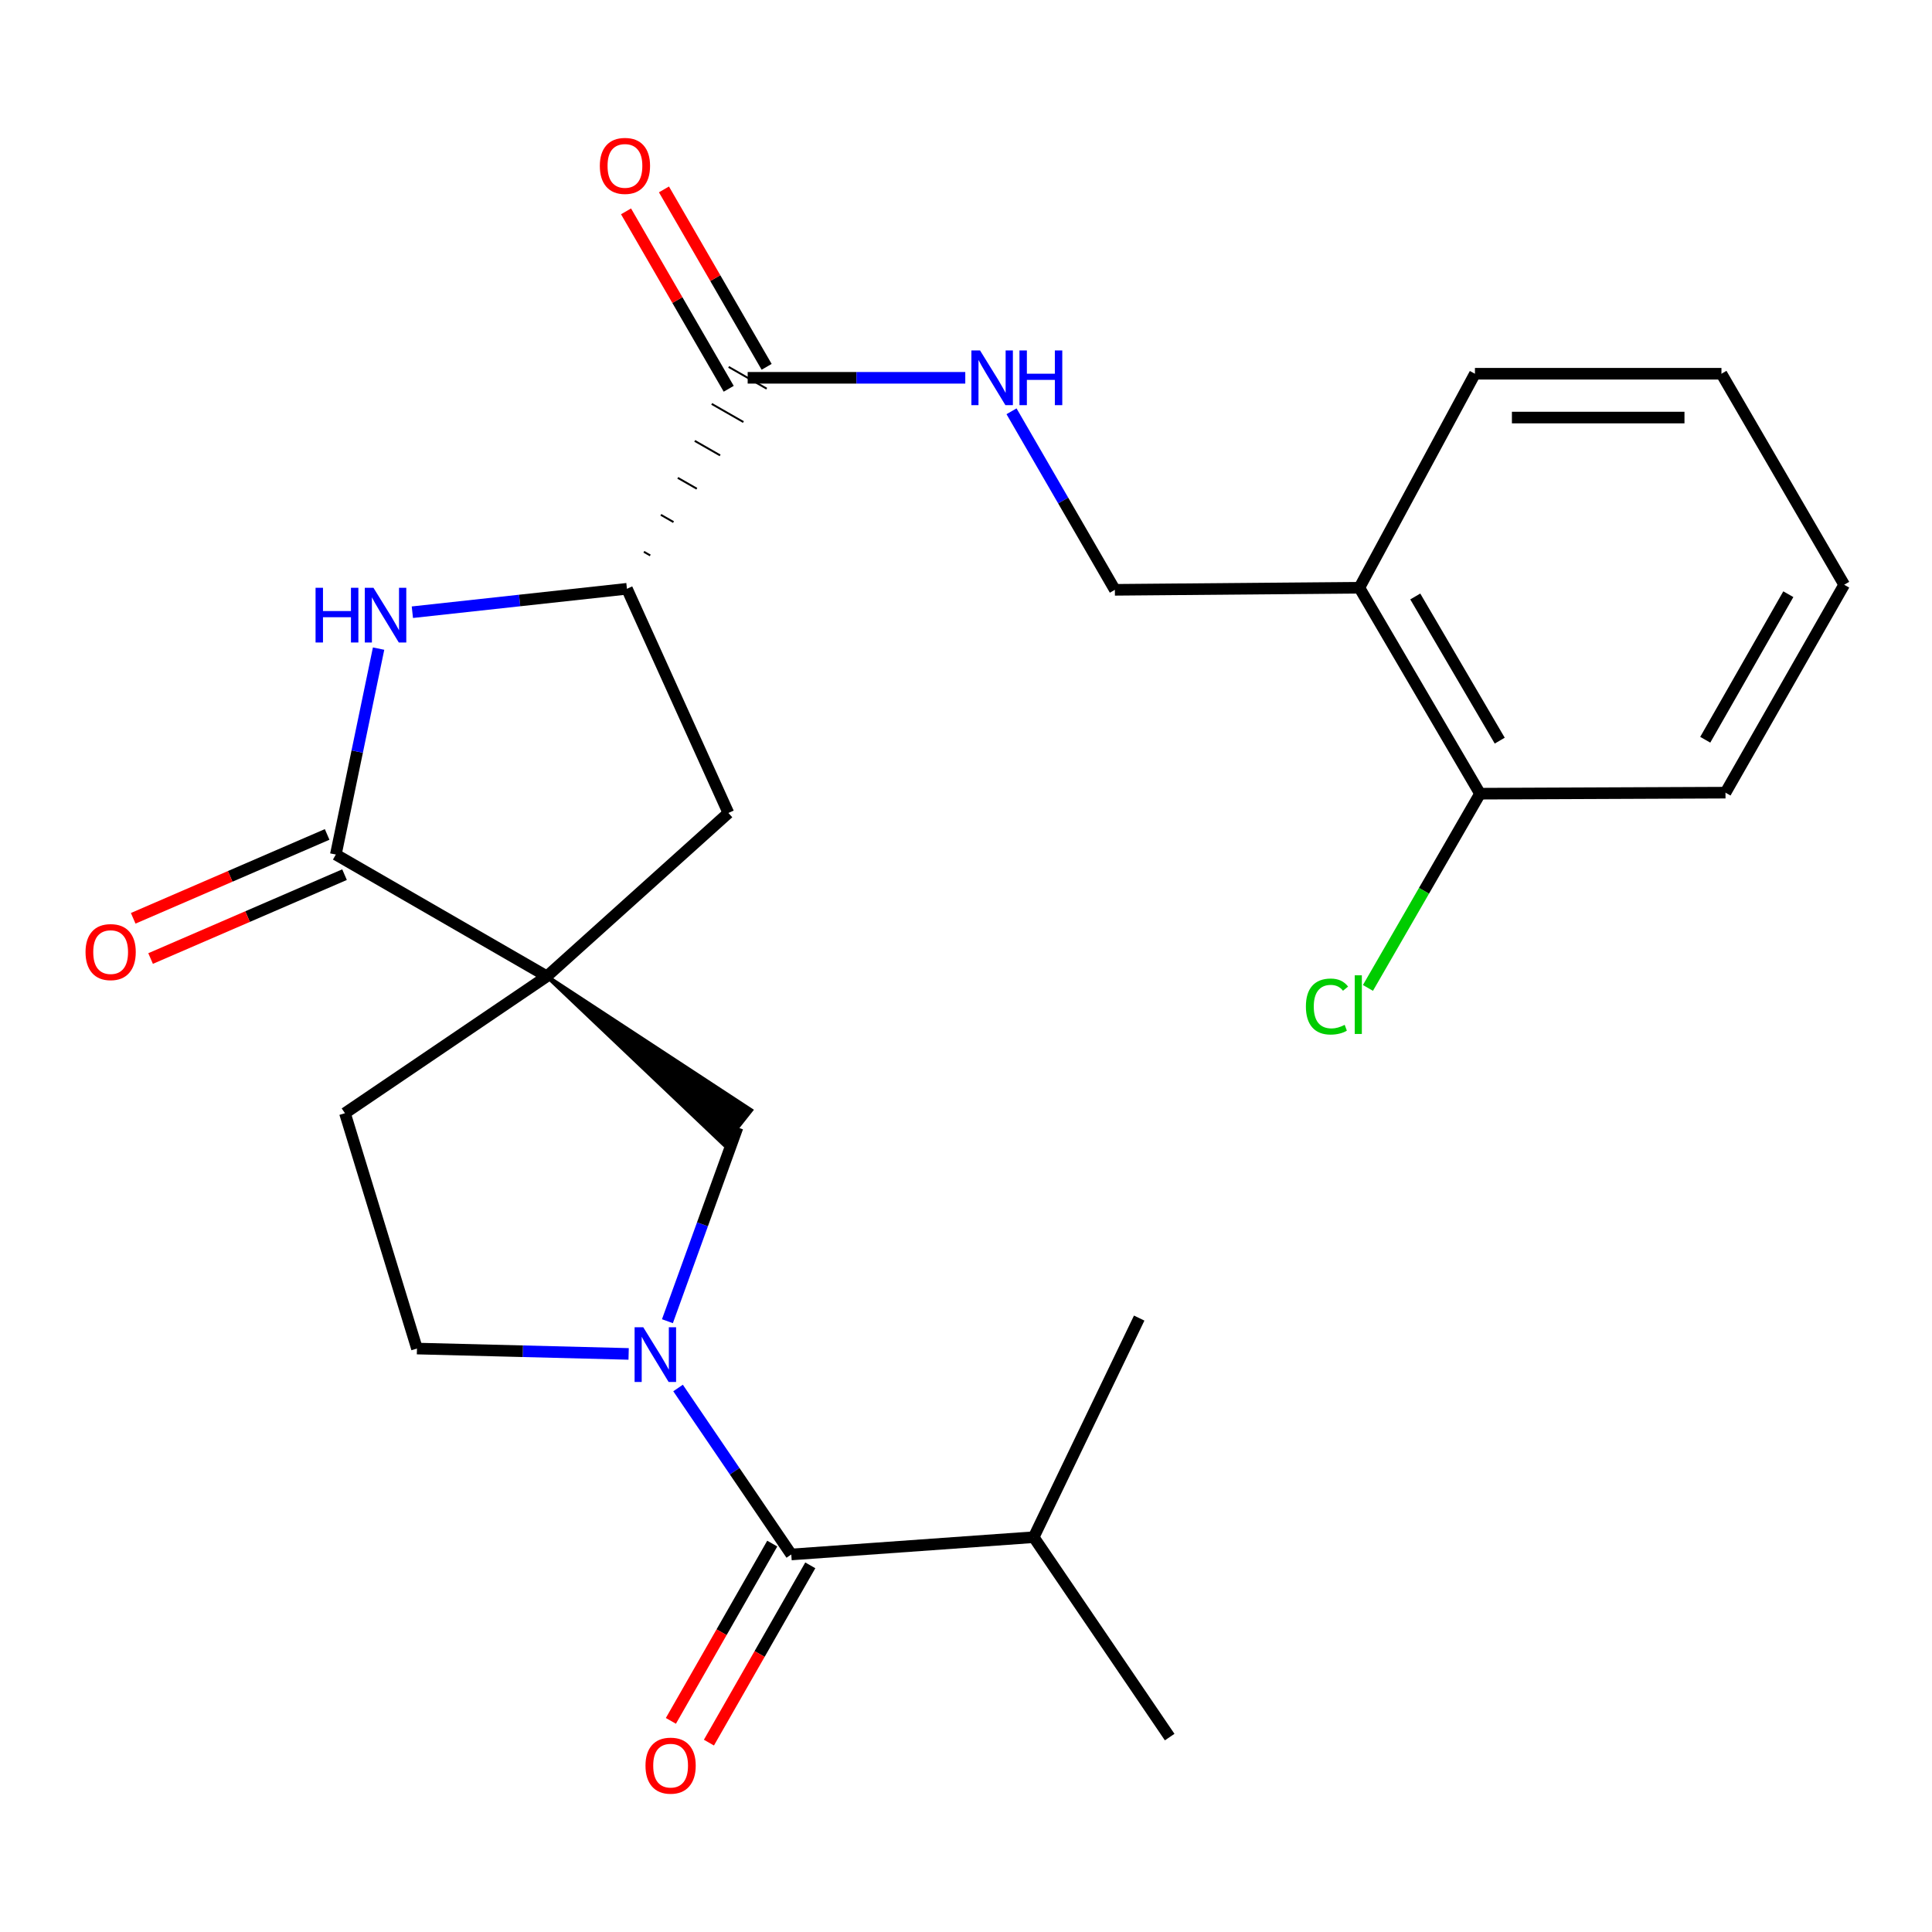 <?xml version='1.0' encoding='iso-8859-1'?>
<svg version='1.1' baseProfile='full'
              xmlns='http://www.w3.org/2000/svg'
                      xmlns:rdkit='http://www.rdkit.org/xml'
                      xmlns:xlink='http://www.w3.org/1999/xlink'
                  xml:space='preserve'
width='1000px' height='1000px' viewBox='0 0 1000 1000'>
<!-- END OF HEADER -->
<rect style='opacity:1.0;fill:#FFFFFF;stroke:none' width='1000' height='1000' x='0' y='0'> </rect>
<path class='bond-1' d='M 283.051,505.344 L 173.827,442.309' style='fill:none;fill-rule:evenodd;stroke:#000000;stroke-width:6px;stroke-linecap:butt;stroke-linejoin:miter;stroke-opacity:1' />
<path class='bond-5' d='M 283.051,505.344 L 374.7,592.423 L 388.783,574.647 Z' style='fill:#000000;fill-rule:evenodd;fill-opacity:1;stroke:#000000;stroke-width:2px;stroke-linecap:butt;stroke-linejoin:miter;stroke-opacity:1;' />
<path class='bond-7' d='M 283.051,505.344 L 377.017,420.79' style='fill:none;fill-rule:evenodd;stroke:#000000;stroke-width:6px;stroke-linecap:butt;stroke-linejoin:miter;stroke-opacity:1' />
<path class='bond-9' d='M 283.051,505.344 L 178.552,576.19' style='fill:none;fill-rule:evenodd;stroke:#000000;stroke-width:6px;stroke-linecap:butt;stroke-linejoin:miter;stroke-opacity:1' />
<path class='bond-0' d='M 345.459,683.851 L 363.6,633.693' style='fill:none;fill-rule:evenodd;stroke:#0000FF;stroke-width:6px;stroke-linecap:butt;stroke-linejoin:miter;stroke-opacity:1' />
<path class='bond-0' d='M 363.6,633.693 L 381.742,583.535' style='fill:none;fill-rule:evenodd;stroke:#000000;stroke-width:6px;stroke-linecap:butt;stroke-linejoin:miter;stroke-opacity:1' />
<path class='bond-3' d='M 350.963,718.425 L 380.262,761.508' style='fill:none;fill-rule:evenodd;stroke:#0000FF;stroke-width:6px;stroke-linecap:butt;stroke-linejoin:miter;stroke-opacity:1' />
<path class='bond-3' d='M 380.262,761.508 L 409.561,804.591' style='fill:none;fill-rule:evenodd;stroke:#000000;stroke-width:6px;stroke-linecap:butt;stroke-linejoin:miter;stroke-opacity:1' />
<path class='bond-25' d='M 325.381,700.787 L 270.601,699.4' style='fill:none;fill-rule:evenodd;stroke:#0000FF;stroke-width:6px;stroke-linecap:butt;stroke-linejoin:miter;stroke-opacity:1' />
<path class='bond-25' d='M 270.601,699.4 L 215.821,698.013' style='fill:none;fill-rule:evenodd;stroke:#000000;stroke-width:6px;stroke-linecap:butt;stroke-linejoin:miter;stroke-opacity:1' />
<path class='bond-2' d='M 173.827,442.309 L 184.893,389.014' style='fill:none;fill-rule:evenodd;stroke:#000000;stroke-width:6px;stroke-linecap:butt;stroke-linejoin:miter;stroke-opacity:1' />
<path class='bond-2' d='M 184.893,389.014 L 195.958,335.719' style='fill:none;fill-rule:evenodd;stroke:#0000FF;stroke-width:6px;stroke-linecap:butt;stroke-linejoin:miter;stroke-opacity:1' />
<path class='bond-12' d='M 169.326,431.902 L 119.135,453.609' style='fill:none;fill-rule:evenodd;stroke:#000000;stroke-width:6px;stroke-linecap:butt;stroke-linejoin:miter;stroke-opacity:1' />
<path class='bond-12' d='M 119.135,453.609 L 68.944,475.316' style='fill:none;fill-rule:evenodd;stroke:#FF0000;stroke-width:6px;stroke-linecap:butt;stroke-linejoin:miter;stroke-opacity:1' />
<path class='bond-12' d='M 178.329,452.717 L 128.138,474.424' style='fill:none;fill-rule:evenodd;stroke:#000000;stroke-width:6px;stroke-linecap:butt;stroke-linejoin:miter;stroke-opacity:1' />
<path class='bond-12' d='M 128.138,474.424 L 77.947,496.131' style='fill:none;fill-rule:evenodd;stroke:#FF0000;stroke-width:6px;stroke-linecap:butt;stroke-linejoin:miter;stroke-opacity:1' />
<path class='bond-26' d='M 213.437,316.879 L 268.97,310.814' style='fill:none;fill-rule:evenodd;stroke:#0000FF;stroke-width:6px;stroke-linecap:butt;stroke-linejoin:miter;stroke-opacity:1' />
<path class='bond-26' d='M 268.97,310.814 L 324.503,304.75' style='fill:none;fill-rule:evenodd;stroke:#000000;stroke-width:6px;stroke-linecap:butt;stroke-linejoin:miter;stroke-opacity:1' />
<path class='bond-13' d='M 399.717,798.962 L 373.483,844.841' style='fill:none;fill-rule:evenodd;stroke:#000000;stroke-width:6px;stroke-linecap:butt;stroke-linejoin:miter;stroke-opacity:1' />
<path class='bond-13' d='M 373.483,844.841 L 347.249,890.72' style='fill:none;fill-rule:evenodd;stroke:#FF0000;stroke-width:6px;stroke-linecap:butt;stroke-linejoin:miter;stroke-opacity:1' />
<path class='bond-13' d='M 419.405,810.219 L 393.171,856.099' style='fill:none;fill-rule:evenodd;stroke:#000000;stroke-width:6px;stroke-linecap:butt;stroke-linejoin:miter;stroke-opacity:1' />
<path class='bond-13' d='M 393.171,856.099 L 366.937,901.978' style='fill:none;fill-rule:evenodd;stroke:#FF0000;stroke-width:6px;stroke-linecap:butt;stroke-linejoin:miter;stroke-opacity:1' />
<path class='bond-17' d='M 409.561,804.591 L 535.05,795.645' style='fill:none;fill-rule:evenodd;stroke:#000000;stroke-width:6px;stroke-linecap:butt;stroke-linejoin:miter;stroke-opacity:1' />
<path class='bond-4' d='M 324.503,304.75 L 377.017,420.79' style='fill:none;fill-rule:evenodd;stroke:#000000;stroke-width:6px;stroke-linecap:butt;stroke-linejoin:miter;stroke-opacity:1' />
<path class='bond-6' d='M 336.559,287.489 L 333.278,285.611' style='fill:none;fill-rule:evenodd;stroke:#000000;stroke-width:1.0px;stroke-linecap:butt;stroke-linejoin:miter;stroke-opacity:1' />
<path class='bond-6' d='M 348.614,270.228 L 342.053,266.473' style='fill:none;fill-rule:evenodd;stroke:#000000;stroke-width:1.0px;stroke-linecap:butt;stroke-linejoin:miter;stroke-opacity:1' />
<path class='bond-6' d='M 360.67,252.967 L 350.828,247.334' style='fill:none;fill-rule:evenodd;stroke:#000000;stroke-width:1.0px;stroke-linecap:butt;stroke-linejoin:miter;stroke-opacity:1' />
<path class='bond-6' d='M 372.726,235.705 L 359.603,228.196' style='fill:none;fill-rule:evenodd;stroke:#000000;stroke-width:1.0px;stroke-linecap:butt;stroke-linejoin:miter;stroke-opacity:1' />
<path class='bond-6' d='M 384.782,218.444 L 368.379,209.057' style='fill:none;fill-rule:evenodd;stroke:#000000;stroke-width:1.0px;stroke-linecap:butt;stroke-linejoin:miter;stroke-opacity:1' />
<path class='bond-6' d='M 396.837,201.183 L 377.154,189.919' style='fill:none;fill-rule:evenodd;stroke:#000000;stroke-width:1.0px;stroke-linecap:butt;stroke-linejoin:miter;stroke-opacity:1' />
<path class='bond-8' d='M 386.996,195.551 L 443.311,195.551' style='fill:none;fill-rule:evenodd;stroke:#000000;stroke-width:6px;stroke-linecap:butt;stroke-linejoin:miter;stroke-opacity:1' />
<path class='bond-8' d='M 443.311,195.551 L 499.627,195.551' style='fill:none;fill-rule:evenodd;stroke:#0000FF;stroke-width:6px;stroke-linecap:butt;stroke-linejoin:miter;stroke-opacity:1' />
<path class='bond-15' d='M 396.81,189.871 L 370.235,143.954' style='fill:none;fill-rule:evenodd;stroke:#000000;stroke-width:6px;stroke-linecap:butt;stroke-linejoin:miter;stroke-opacity:1' />
<path class='bond-15' d='M 370.235,143.954 L 343.661,98.036' style='fill:none;fill-rule:evenodd;stroke:#FF0000;stroke-width:6px;stroke-linecap:butt;stroke-linejoin:miter;stroke-opacity:1' />
<path class='bond-15' d='M 377.181,201.231 L 350.607,155.314' style='fill:none;fill-rule:evenodd;stroke:#000000;stroke-width:6px;stroke-linecap:butt;stroke-linejoin:miter;stroke-opacity:1' />
<path class='bond-15' d='M 350.607,155.314 L 324.033,109.396' style='fill:none;fill-rule:evenodd;stroke:#FF0000;stroke-width:6px;stroke-linecap:butt;stroke-linejoin:miter;stroke-opacity:1' />
<path class='bond-14' d='M 523.563,212.881 L 550.31,259.086' style='fill:none;fill-rule:evenodd;stroke:#0000FF;stroke-width:6px;stroke-linecap:butt;stroke-linejoin:miter;stroke-opacity:1' />
<path class='bond-14' d='M 550.31,259.086 L 577.057,305.291' style='fill:none;fill-rule:evenodd;stroke:#000000;stroke-width:6px;stroke-linecap:butt;stroke-linejoin:miter;stroke-opacity:1' />
<path class='bond-11' d='M 178.552,576.19 L 215.821,698.013' style='fill:none;fill-rule:evenodd;stroke:#000000;stroke-width:6px;stroke-linecap:butt;stroke-linejoin:miter;stroke-opacity:1' />
<path class='bond-10' d='M 703.604,304.208 L 577.057,305.291' style='fill:none;fill-rule:evenodd;stroke:#000000;stroke-width:6px;stroke-linecap:butt;stroke-linejoin:miter;stroke-opacity:1' />
<path class='bond-16' d='M 703.604,304.208 L 766.059,410.811' style='fill:none;fill-rule:evenodd;stroke:#000000;stroke-width:6px;stroke-linecap:butt;stroke-linejoin:miter;stroke-opacity:1' />
<path class='bond-16' d='M 732.541,308.734 L 776.259,383.356' style='fill:none;fill-rule:evenodd;stroke:#000000;stroke-width:6px;stroke-linecap:butt;stroke-linejoin:miter;stroke-opacity:1' />
<path class='bond-19' d='M 703.604,304.208 L 763.426,193.447' style='fill:none;fill-rule:evenodd;stroke:#000000;stroke-width:6px;stroke-linecap:butt;stroke-linejoin:miter;stroke-opacity:1' />
<path class='bond-18' d='M 766.059,410.811 L 737.05,461.079' style='fill:none;fill-rule:evenodd;stroke:#000000;stroke-width:6px;stroke-linecap:butt;stroke-linejoin:miter;stroke-opacity:1' />
<path class='bond-18' d='M 737.05,461.079 L 708.042,511.347' style='fill:none;fill-rule:evenodd;stroke:#00CC00;stroke-width:6px;stroke-linecap:butt;stroke-linejoin:miter;stroke-opacity:1' />
<path class='bond-20' d='M 766.059,410.811 L 893.111,410.282' style='fill:none;fill-rule:evenodd;stroke:#000000;stroke-width:6px;stroke-linecap:butt;stroke-linejoin:miter;stroke-opacity:1' />
<path class='bond-21' d='M 535.05,795.645 L 589.643,682.238' style='fill:none;fill-rule:evenodd;stroke:#000000;stroke-width:6px;stroke-linecap:butt;stroke-linejoin:miter;stroke-opacity:1' />
<path class='bond-22' d='M 535.05,795.645 L 605.418,899.111' style='fill:none;fill-rule:evenodd;stroke:#000000;stroke-width:6px;stroke-linecap:butt;stroke-linejoin:miter;stroke-opacity:1' />
<path class='bond-23' d='M 763.426,193.447 L 891.02,193.447' style='fill:none;fill-rule:evenodd;stroke:#000000;stroke-width:6px;stroke-linecap:butt;stroke-linejoin:miter;stroke-opacity:1' />
<path class='bond-23' d='M 782.565,216.126 L 871.881,216.126' style='fill:none;fill-rule:evenodd;stroke:#000000;stroke-width:6px;stroke-linecap:butt;stroke-linejoin:miter;stroke-opacity:1' />
<path class='bond-27' d='M 893.111,410.282 L 954.545,302.658' style='fill:none;fill-rule:evenodd;stroke:#000000;stroke-width:6px;stroke-linecap:butt;stroke-linejoin:miter;stroke-opacity:1' />
<path class='bond-27' d='M 882.63,382.895 L 925.634,307.559' style='fill:none;fill-rule:evenodd;stroke:#000000;stroke-width:6px;stroke-linecap:butt;stroke-linejoin:miter;stroke-opacity:1' />
<path class='bond-24' d='M 891.02,193.447 L 954.545,302.658' style='fill:none;fill-rule:evenodd;stroke:#000000;stroke-width:6px;stroke-linecap:butt;stroke-linejoin:miter;stroke-opacity:1' />
<path  class='atom-1' d='M 332.946 686.978
L 342.226 701.978
Q 343.146 703.458, 344.626 706.138
Q 346.106 708.818, 346.186 708.978
L 346.186 686.978
L 349.946 686.978
L 349.946 715.298
L 346.066 715.298
L 336.106 698.898
Q 334.946 696.978, 333.706 694.778
Q 332.506 692.578, 332.146 691.898
L 332.146 715.298
L 328.466 715.298
L 328.466 686.978
L 332.946 686.978
' fill='#0000FF'/>
<path  class='atom-3' d='M 163.335 304.235
L 167.175 304.235
L 167.175 316.275
L 181.655 316.275
L 181.655 304.235
L 185.495 304.235
L 185.495 332.555
L 181.655 332.555
L 181.655 319.475
L 167.175 319.475
L 167.175 332.555
L 163.335 332.555
L 163.335 304.235
' fill='#0000FF'/>
<path  class='atom-3' d='M 193.295 304.235
L 202.575 319.235
Q 203.495 320.715, 204.975 323.395
Q 206.455 326.075, 206.535 326.235
L 206.535 304.235
L 210.295 304.235
L 210.295 332.555
L 206.415 332.555
L 196.455 316.155
Q 195.295 314.235, 194.055 312.035
Q 192.855 309.835, 192.495 309.155
L 192.495 332.555
L 188.815 332.555
L 188.815 304.235
L 193.295 304.235
' fill='#0000FF'/>
<path  class='atom-9' d='M 507.271 181.391
L 516.551 196.391
Q 517.471 197.871, 518.951 200.551
Q 520.431 203.231, 520.511 203.391
L 520.511 181.391
L 524.271 181.391
L 524.271 209.711
L 520.391 209.711
L 510.431 193.311
Q 509.271 191.391, 508.031 189.191
Q 506.831 186.991, 506.471 186.311
L 506.471 209.711
L 502.791 209.711
L 502.791 181.391
L 507.271 181.391
' fill='#0000FF'/>
<path  class='atom-9' d='M 527.671 181.391
L 531.511 181.391
L 531.511 193.431
L 545.991 193.431
L 545.991 181.391
L 549.831 181.391
L 549.831 209.711
L 545.991 209.711
L 545.991 196.631
L 531.511 196.631
L 531.511 209.711
L 527.671 209.711
L 527.671 181.391
' fill='#0000FF'/>
<path  class='atom-13' d='M 44.271 492.799
Q 44.271 485.999, 47.631 482.199
Q 50.991 478.399, 57.271 478.399
Q 63.551 478.399, 66.911 482.199
Q 70.271 485.999, 70.271 492.799
Q 70.271 499.679, 66.871 503.599
Q 63.471 507.479, 57.271 507.479
Q 51.031 507.479, 47.631 503.599
Q 44.271 499.719, 44.271 492.799
M 57.271 504.279
Q 61.591 504.279, 63.911 501.399
Q 66.271 498.479, 66.271 492.799
Q 66.271 487.239, 63.911 484.439
Q 61.591 481.599, 57.271 481.599
Q 52.951 481.599, 50.591 484.399
Q 48.271 487.199, 48.271 492.799
Q 48.271 498.519, 50.591 501.399
Q 52.951 504.279, 57.271 504.279
' fill='#FF0000'/>
<path  class='atom-14' d='M 334.106 913.894
Q 334.106 907.094, 337.466 903.294
Q 340.826 899.494, 347.106 899.494
Q 353.386 899.494, 356.746 903.294
Q 360.106 907.094, 360.106 913.894
Q 360.106 920.774, 356.706 924.694
Q 353.306 928.574, 347.106 928.574
Q 340.866 928.574, 337.466 924.694
Q 334.106 920.814, 334.106 913.894
M 347.106 925.374
Q 351.426 925.374, 353.746 922.494
Q 356.106 919.574, 356.106 913.894
Q 356.106 908.334, 353.746 905.534
Q 351.426 902.694, 347.106 902.694
Q 342.786 902.694, 340.426 905.494
Q 338.106 908.294, 338.106 913.894
Q 338.106 919.614, 340.426 922.494
Q 342.786 925.374, 347.106 925.374
' fill='#FF0000'/>
<path  class='atom-16' d='M 310.47 85.866
Q 310.47 79.066, 313.83 75.266
Q 317.19 71.466, 323.47 71.466
Q 329.75 71.466, 333.11 75.266
Q 336.47 79.066, 336.47 85.866
Q 336.47 92.746, 333.07 96.666
Q 329.67 100.546, 323.47 100.546
Q 317.23 100.546, 313.83 96.666
Q 310.47 92.786, 310.47 85.866
M 323.47 97.346
Q 327.79 97.346, 330.11 94.466
Q 332.47 91.546, 332.47 85.866
Q 332.47 80.306, 330.11 77.506
Q 327.79 74.666, 323.47 74.666
Q 319.15 74.666, 316.79 77.466
Q 314.47 80.266, 314.47 85.866
Q 314.47 91.586, 316.79 94.466
Q 319.15 97.346, 323.47 97.346
' fill='#FF0000'/>
<path  class='atom-19' d='M 675.93 520.977
Q 675.93 513.937, 679.21 510.257
Q 682.53 506.537, 688.81 506.537
Q 694.65 506.537, 697.77 510.657
L 695.13 512.817
Q 692.85 509.817, 688.81 509.817
Q 684.53 509.817, 682.25 512.697
Q 680.01 515.537, 680.01 520.977
Q 680.01 526.577, 682.33 529.457
Q 684.69 532.337, 689.25 532.337
Q 692.37 532.337, 696.01 530.457
L 697.13 533.457
Q 695.65 534.417, 693.41 534.977
Q 691.17 535.537, 688.69 535.537
Q 682.53 535.537, 679.21 531.777
Q 675.93 528.017, 675.93 520.977
' fill='#00CC00'/>
<path  class='atom-19' d='M 701.21 504.817
L 704.89 504.817
L 704.89 535.177
L 701.21 535.177
L 701.21 504.817
' fill='#00CC00'/>
</svg>
